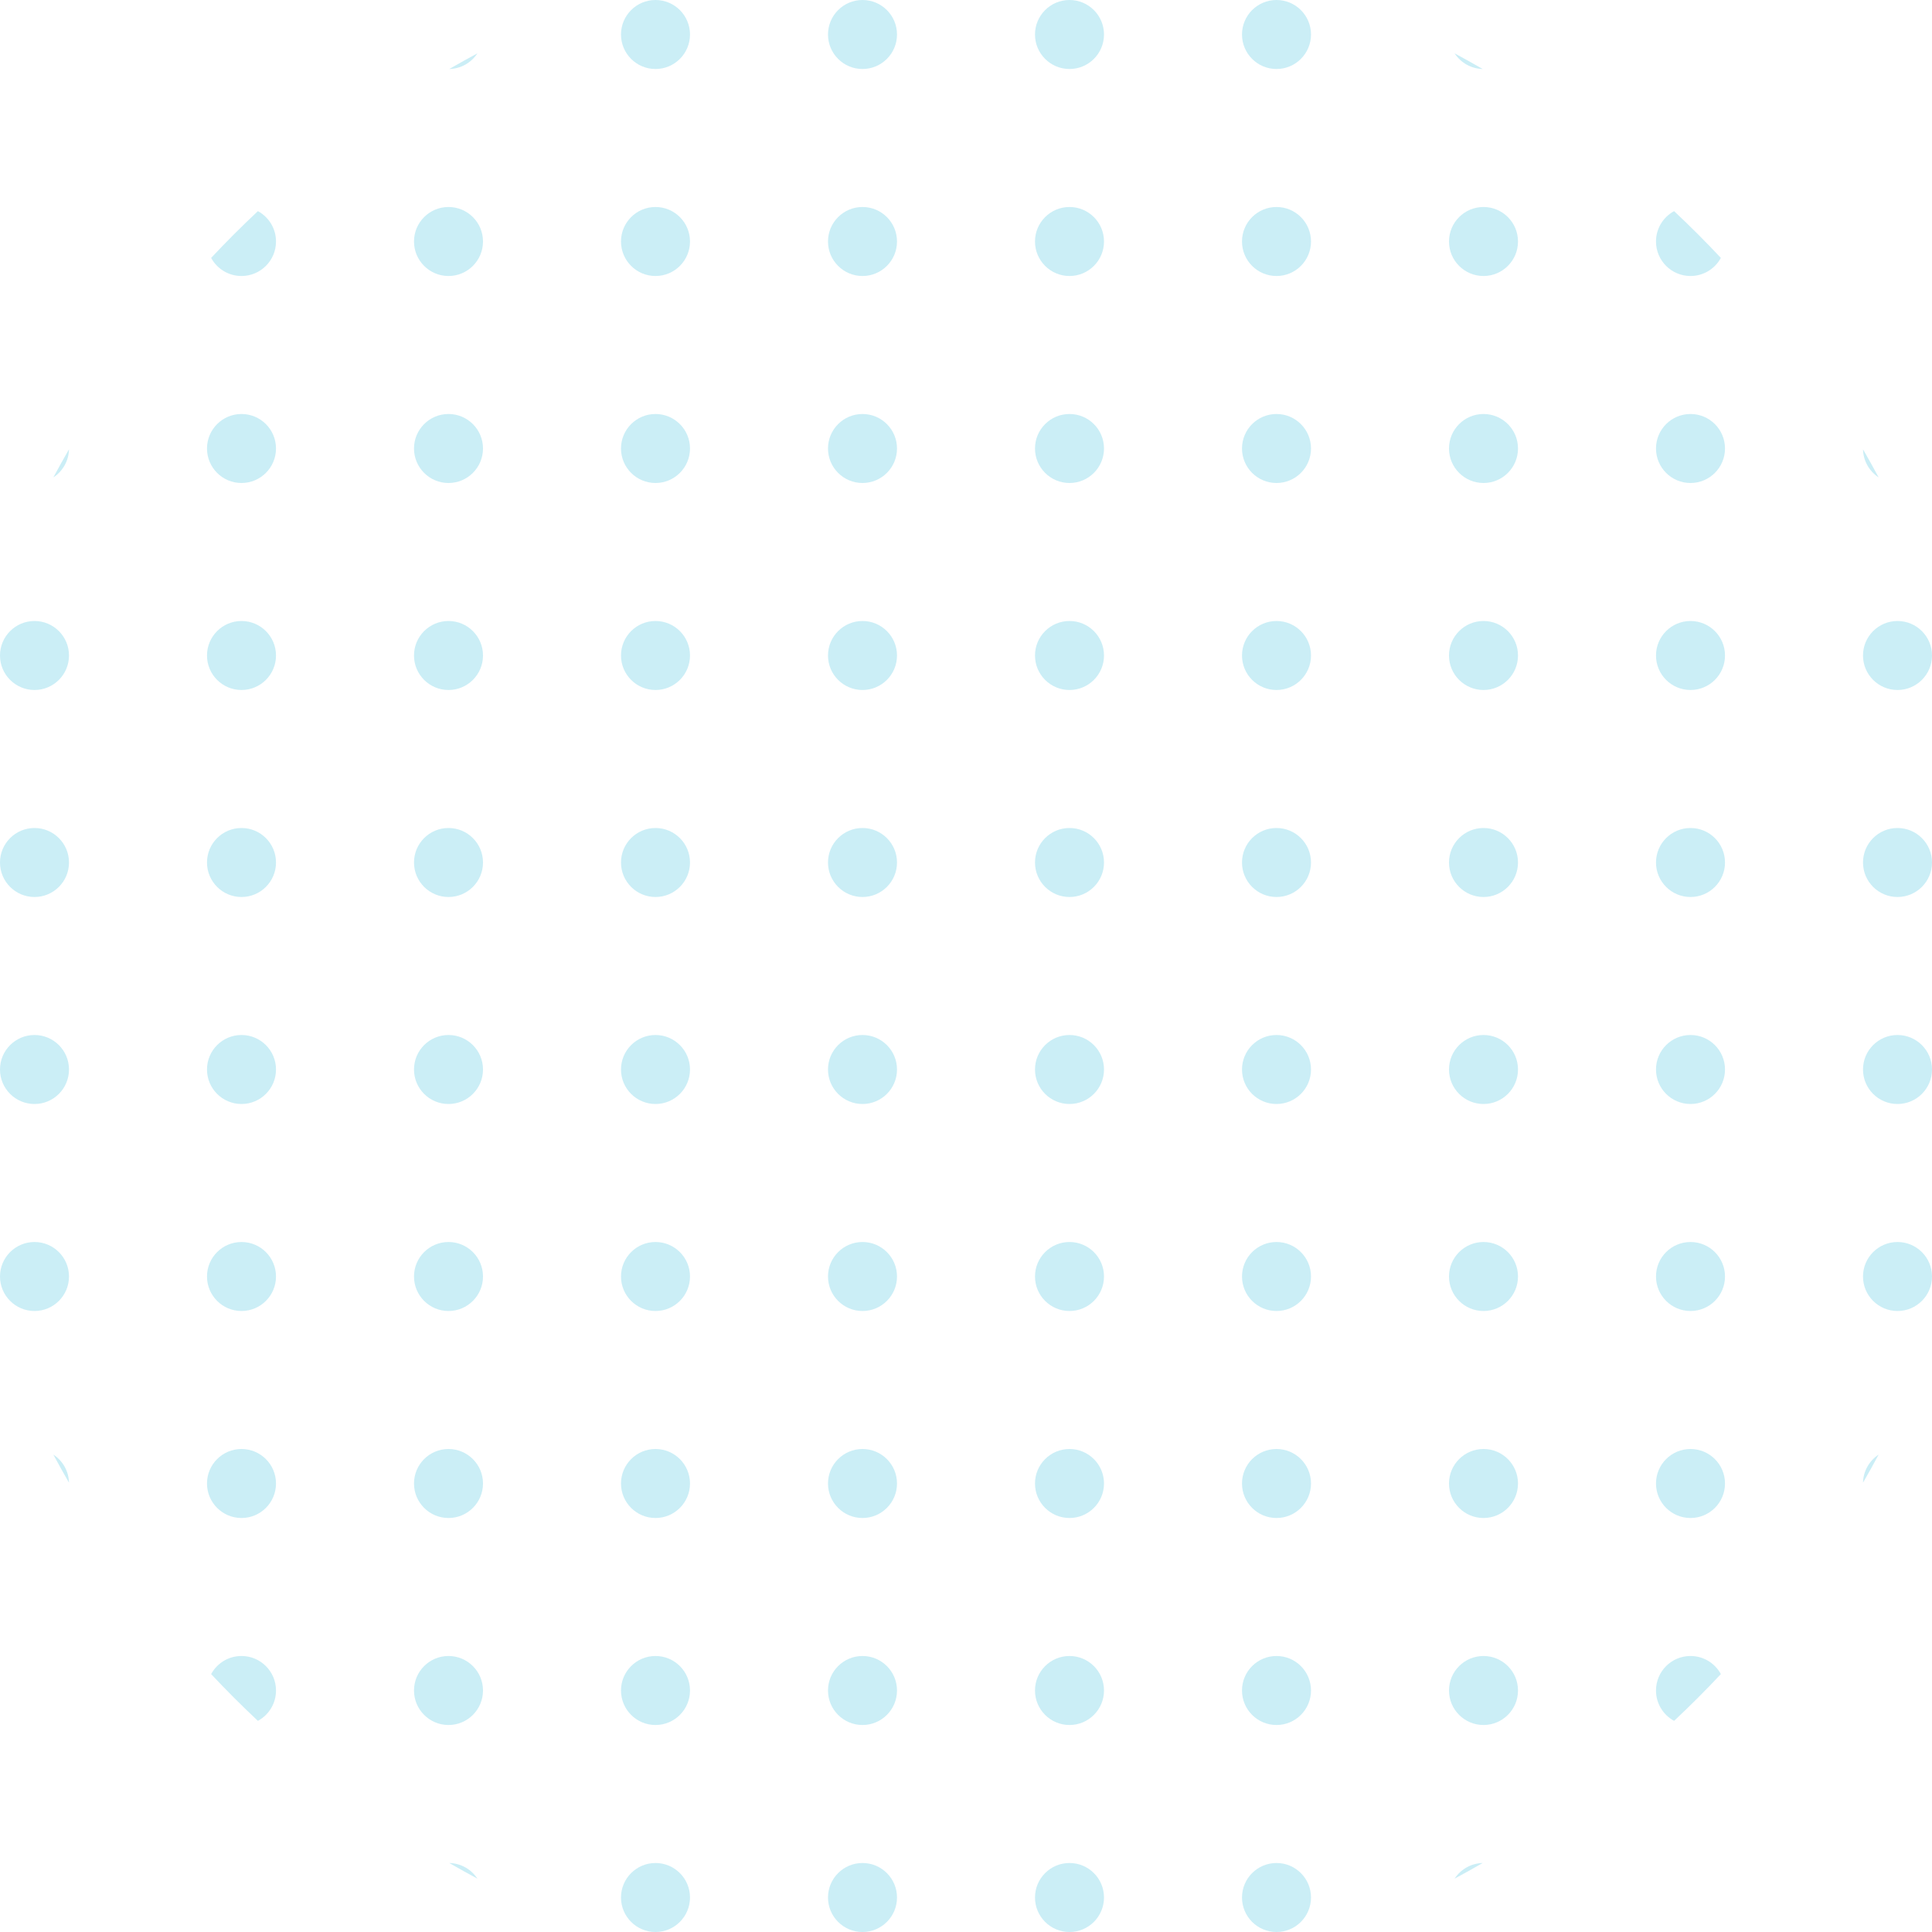 <svg width="255" height="255" viewBox="0 0 255 255" fill="none" xmlns="http://www.w3.org/2000/svg">
<path d="M245.894 59.305C246.6 60.528 247.288 61.763 247.957 63.01C246.742 62.215 245.93 60.856 245.894 59.305Z" fill="#CBEEF6"/>
<path d="M220.961 27.867C223.083 29.859 225.141 31.917 227.133 34.039C226.363 35.462 224.857 36.429 223.125 36.429C220.61 36.429 218.571 34.39 218.571 31.875C218.571 30.143 219.538 28.637 220.961 27.867Z" fill="#CBEEF6"/>
<path d="M191.99 7.043C193.237 7.712 194.472 8.4 195.695 9.106C194.144 9.07 192.785 8.258 191.99 7.043Z" fill="#CBEEF6"/>
<path d="M59.305 9.106C60.528 8.4 61.763 7.712 63.01 7.043C62.215 8.258 60.856 9.07 59.305 9.106Z" fill="#CBEEF6"/>
<path d="M27.867 34.039C29.859 31.917 31.917 29.859 34.039 27.867C35.462 28.637 36.429 30.143 36.429 31.875C36.429 34.39 34.39 36.429 31.875 36.429C30.143 36.429 28.637 35.462 27.867 34.039Z" fill="#CBEEF6"/>
<path d="M7.043 63.01C7.712 61.763 8.4 60.528 9.106 59.305C9.07 60.856 8.258 62.215 7.043 63.01Z" fill="#CBEEF6"/>
<path d="M247.957 191.99C247.288 193.237 246.6 194.472 245.894 195.695C245.93 194.144 246.742 192.785 247.957 191.99Z" fill="#CBEEF6"/>
<path d="M227.133 220.961C226.363 219.538 224.857 218.571 223.125 218.571C220.61 218.571 218.571 220.61 218.571 223.125C218.571 224.857 219.538 226.363 220.961 227.133C223.083 225.141 225.141 223.083 227.133 220.961Z" fill="#CBEEF6"/>
<path d="M195.695 245.894C194.144 245.93 192.785 246.742 191.99 247.957C193.237 247.288 194.472 246.6 195.695 245.894Z" fill="#CBEEF6"/>
<path d="M63.01 247.957C62.215 246.742 60.856 245.93 59.305 245.894C60.528 246.6 61.763 247.288 63.01 247.957Z" fill="#CBEEF6"/>
<path d="M34.039 227.133C35.462 226.363 36.429 224.857 36.429 223.125C36.429 220.61 34.39 218.571 31.875 218.571C30.143 218.571 28.637 219.538 27.867 220.961C29.859 223.083 31.917 225.141 34.039 227.133Z" fill="#CBEEF6"/>
<path d="M9.106 195.695C9.07 194.144 8.258 192.785 7.043 191.99C7.712 193.237 8.4 194.472 9.106 195.695Z" fill="#CBEEF6"/>
<path d="M91.071 4.554C91.071 7.068 89.033 9.107 86.518 9.107C84.003 9.107 81.964 7.068 81.964 4.554C81.964 2.039 84.003 0 86.518 0C89.033 0 91.071 2.039 91.071 4.554Z" fill="#CBEEF6"/>
<path d="M118.393 4.554C118.393 7.068 116.354 9.107 113.839 9.107C111.324 9.107 109.286 7.068 109.286 4.554C109.286 2.039 111.324 0 113.839 0C116.354 0 118.393 2.039 118.393 4.554Z" fill="#CBEEF6"/>
<path d="M145.714 4.554C145.714 7.068 143.676 9.107 141.161 9.107C138.646 9.107 136.607 7.068 136.607 4.554C136.607 2.039 138.646 0 141.161 0C143.676 0 145.714 2.039 145.714 4.554Z" fill="#CBEEF6"/>
<path d="M173.036 4.554C173.036 7.068 170.997 9.107 168.482 9.107C165.967 9.107 163.929 7.068 163.929 4.554C163.929 2.039 165.967 0 168.482 0C170.997 0 173.036 2.039 173.036 4.554Z" fill="#CBEEF6"/>
<path d="M63.75 31.875C63.75 34.39 61.711 36.429 59.196 36.429C56.682 36.429 54.643 34.39 54.643 31.875C54.643 29.36 56.682 27.321 59.196 27.321C61.711 27.321 63.75 29.36 63.75 31.875Z" fill="#CBEEF6"/>
<path d="M91.071 31.875C91.071 34.39 89.033 36.429 86.518 36.429C84.003 36.429 81.964 34.39 81.964 31.875C81.964 29.36 84.003 27.321 86.518 27.321C89.033 27.321 91.071 29.36 91.071 31.875Z" fill="#CBEEF6"/>
<path d="M118.393 31.875C118.393 34.39 116.354 36.429 113.839 36.429C111.324 36.429 109.286 34.39 109.286 31.875C109.286 29.36 111.324 27.321 113.839 27.321C116.354 27.321 118.393 29.36 118.393 31.875Z" fill="#CBEEF6"/>
<path d="M145.714 31.875C145.714 34.39 143.676 36.429 141.161 36.429C138.646 36.429 136.607 34.39 136.607 31.875C136.607 29.36 138.646 27.321 141.161 27.321C143.676 27.321 145.714 29.36 145.714 31.875Z" fill="#CBEEF6"/>
<path d="M173.036 31.875C173.036 34.39 170.997 36.429 168.482 36.429C165.967 36.429 163.929 34.39 163.929 31.875C163.929 29.36 165.967 27.321 168.482 27.321C170.997 27.321 173.036 29.36 173.036 31.875Z" fill="#CBEEF6"/>
<path d="M200.357 31.875C200.357 34.39 198.318 36.429 195.804 36.429C193.289 36.429 191.25 34.39 191.25 31.875C191.25 29.36 193.289 27.321 195.804 27.321C198.318 27.321 200.357 29.36 200.357 31.875Z" fill="#CBEEF6"/>
<path d="M36.429 59.196C36.429 61.711 34.39 63.75 31.875 63.75C29.36 63.75 27.321 61.711 27.321 59.196C27.321 56.682 29.36 54.643 31.875 54.643C34.39 54.643 36.429 56.682 36.429 59.196Z" fill="#CBEEF6"/>
<path d="M63.75 59.196C63.75 61.711 61.711 63.75 59.196 63.75C56.682 63.75 54.643 61.711 54.643 59.196C54.643 56.682 56.682 54.643 59.196 54.643C61.711 54.643 63.75 56.682 63.75 59.196Z" fill="#CBEEF6"/>
<path d="M91.071 59.196C91.071 61.711 89.033 63.75 86.518 63.75C84.003 63.75 81.964 61.711 81.964 59.196C81.964 56.682 84.003 54.643 86.518 54.643C89.033 54.643 91.071 56.682 91.071 59.196Z" fill="#CBEEF6"/>
<path d="M118.393 59.196C118.393 61.711 116.354 63.75 113.839 63.75C111.324 63.75 109.286 61.711 109.286 59.196C109.286 56.682 111.324 54.643 113.839 54.643C116.354 54.643 118.393 56.682 118.393 59.196Z" fill="#CBEEF6"/>
<path d="M145.714 59.196C145.714 61.711 143.676 63.75 141.161 63.75C138.646 63.75 136.607 61.711 136.607 59.196C136.607 56.682 138.646 54.643 141.161 54.643C143.676 54.643 145.714 56.682 145.714 59.196Z" fill="#CBEEF6"/>
<path d="M173.036 59.196C173.036 61.711 170.997 63.75 168.482 63.75C165.967 63.75 163.929 61.711 163.929 59.196C163.929 56.682 165.967 54.643 168.482 54.643C170.997 54.643 173.036 56.682 173.036 59.196Z" fill="#CBEEF6"/>
<path d="M200.357 59.196C200.357 61.711 198.318 63.75 195.804 63.75C193.289 63.75 191.25 61.711 191.25 59.196C191.25 56.682 193.289 54.643 195.804 54.643C198.318 54.643 200.357 56.682 200.357 59.196Z" fill="#CBEEF6"/>
<path d="M227.679 59.196C227.679 61.711 225.64 63.75 223.125 63.75C220.61 63.75 218.571 61.711 218.571 59.196C218.571 56.682 220.61 54.643 223.125 54.643C225.64 54.643 227.679 56.682 227.679 59.196Z" fill="#CBEEF6"/>
<path d="M9.107 86.518C9.107 89.033 7.068 91.071 4.554 91.071C2.039 91.071 0 89.033 0 86.518C0 84.003 2.039 81.964 4.554 81.964C7.068 81.964 9.107 84.003 9.107 86.518Z" fill="#CBEEF6"/>
<path d="M36.429 86.518C36.429 89.033 34.39 91.071 31.875 91.071C29.36 91.071 27.321 89.033 27.321 86.518C27.321 84.003 29.36 81.964 31.875 81.964C34.39 81.964 36.429 84.003 36.429 86.518Z" fill="#CBEEF6"/>
<path d="M63.75 86.518C63.75 89.033 61.711 91.071 59.196 91.071C56.682 91.071 54.643 89.033 54.643 86.518C54.643 84.003 56.682 81.964 59.196 81.964C61.711 81.964 63.75 84.003 63.75 86.518Z" fill="#CBEEF6"/>
<path d="M91.071 86.518C91.071 89.033 89.033 91.071 86.518 91.071C84.003 91.071 81.964 89.033 81.964 86.518C81.964 84.003 84.003 81.964 86.518 81.964C89.033 81.964 91.071 84.003 91.071 86.518Z" fill="#CBEEF6"/>
<path d="M118.393 86.518C118.393 89.033 116.354 91.071 113.839 91.071C111.324 91.071 109.286 89.033 109.286 86.518C109.286 84.003 111.324 81.964 113.839 81.964C116.354 81.964 118.393 84.003 118.393 86.518Z" fill="#CBEEF6"/>
<path d="M145.714 86.518C145.714 89.033 143.676 91.071 141.161 91.071C138.646 91.071 136.607 89.033 136.607 86.518C136.607 84.003 138.646 81.964 141.161 81.964C143.676 81.964 145.714 84.003 145.714 86.518Z" fill="#CBEEF6"/>
<path d="M173.036 86.518C173.036 89.033 170.997 91.071 168.482 91.071C165.967 91.071 163.929 89.033 163.929 86.518C163.929 84.003 165.967 81.964 168.482 81.964C170.997 81.964 173.036 84.003 173.036 86.518Z" fill="#CBEEF6"/>
<path d="M200.357 86.518C200.357 89.033 198.318 91.071 195.804 91.071C193.289 91.071 191.25 89.033 191.25 86.518C191.25 84.003 193.289 81.964 195.804 81.964C198.318 81.964 200.357 84.003 200.357 86.518Z" fill="#CBEEF6"/>
<path d="M227.679 86.518C227.679 89.033 225.64 91.071 223.125 91.071C220.61 91.071 218.571 89.033 218.571 86.518C218.571 84.003 220.61 81.964 223.125 81.964C225.64 81.964 227.679 84.003 227.679 86.518Z" fill="#CBEEF6"/>
<path d="M255 86.518C255 89.033 252.961 91.071 250.446 91.071C247.932 91.071 245.893 89.033 245.893 86.518C245.893 84.003 247.932 81.964 250.446 81.964C252.961 81.964 255 84.003 255 86.518Z" fill="#CBEEF6"/>
<path d="M9.107 113.839C9.107 116.354 7.068 118.393 4.554 118.393C2.039 118.393 0 116.354 0 113.839C0 111.324 2.039 109.286 4.554 109.286C7.068 109.286 9.107 111.324 9.107 113.839Z" fill="#CBEEF6"/>
<path d="M36.429 113.839C36.429 116.354 34.39 118.393 31.875 118.393C29.36 118.393 27.321 116.354 27.321 113.839C27.321 111.324 29.36 109.286 31.875 109.286C34.39 109.286 36.429 111.324 36.429 113.839Z" fill="#CBEEF6"/>
<path d="M63.75 113.839C63.75 116.354 61.711 118.393 59.196 118.393C56.682 118.393 54.643 116.354 54.643 113.839C54.643 111.324 56.682 109.286 59.196 109.286C61.711 109.286 63.75 111.324 63.75 113.839Z" fill="#CBEEF6"/>
<path d="M91.071 113.839C91.071 116.354 89.033 118.393 86.518 118.393C84.003 118.393 81.964 116.354 81.964 113.839C81.964 111.324 84.003 109.286 86.518 109.286C89.033 109.286 91.071 111.324 91.071 113.839Z" fill="#CBEEF6"/>
<path d="M118.393 113.839C118.393 116.354 116.354 118.393 113.839 118.393C111.324 118.393 109.286 116.354 109.286 113.839C109.286 111.324 111.324 109.286 113.839 109.286C116.354 109.286 118.393 111.324 118.393 113.839Z" fill="#CBEEF6"/>
<path d="M145.714 113.839C145.714 116.354 143.676 118.393 141.161 118.393C138.646 118.393 136.607 116.354 136.607 113.839C136.607 111.324 138.646 109.286 141.161 109.286C143.676 109.286 145.714 111.324 145.714 113.839Z" fill="#CBEEF6"/>
<path d="M173.036 113.839C173.036 116.354 170.997 118.393 168.482 118.393C165.967 118.393 163.929 116.354 163.929 113.839C163.929 111.324 165.967 109.286 168.482 109.286C170.997 109.286 173.036 111.324 173.036 113.839Z" fill="#CBEEF6"/>
<path d="M200.357 113.839C200.357 116.354 198.318 118.393 195.804 118.393C193.289 118.393 191.25 116.354 191.25 113.839C191.25 111.324 193.289 109.286 195.804 109.286C198.318 109.286 200.357 111.324 200.357 113.839Z" fill="#CBEEF6"/>
<path d="M227.679 113.839C227.679 116.354 225.64 118.393 223.125 118.393C220.61 118.393 218.571 116.354 218.571 113.839C218.571 111.324 220.61 109.286 223.125 109.286C225.64 109.286 227.679 111.324 227.679 113.839Z" fill="#CBEEF6"/>
<path d="M255 113.839C255 116.354 252.961 118.393 250.446 118.393C247.932 118.393 245.893 116.354 245.893 113.839C245.893 111.324 247.932 109.286 250.446 109.286C252.961 109.286 255 111.324 255 113.839Z" fill="#CBEEF6"/>
<path d="M9.107 141.161C9.107 143.676 7.068 145.714 4.554 145.714C2.039 145.714 0 143.676 0 141.161C0 138.646 2.039 136.607 4.554 136.607C7.068 136.607 9.107 138.646 9.107 141.161Z" fill="#CBEEF6"/>
<path d="M36.429 141.161C36.429 143.676 34.39 145.714 31.875 145.714C29.36 145.714 27.321 143.676 27.321 141.161C27.321 138.646 29.36 136.607 31.875 136.607C34.39 136.607 36.429 138.646 36.429 141.161Z" fill="#CBEEF6"/>
<path d="M63.75 141.161C63.75 143.676 61.711 145.714 59.196 145.714C56.682 145.714 54.643 143.676 54.643 141.161C54.643 138.646 56.682 136.607 59.196 136.607C61.711 136.607 63.75 138.646 63.75 141.161Z" fill="#CBEEF6"/>
<path d="M91.071 141.161C91.071 143.676 89.033 145.714 86.518 145.714C84.003 145.714 81.964 143.676 81.964 141.161C81.964 138.646 84.003 136.607 86.518 136.607C89.033 136.607 91.071 138.646 91.071 141.161Z" fill="#CBEEF6"/>
<path d="M118.393 141.161C118.393 143.676 116.354 145.714 113.839 145.714C111.324 145.714 109.286 143.676 109.286 141.161C109.286 138.646 111.324 136.607 113.839 136.607C116.354 136.607 118.393 138.646 118.393 141.161Z" fill="#CBEEF6"/>
<path d="M145.714 141.161C145.714 143.676 143.676 145.714 141.161 145.714C138.646 145.714 136.607 143.676 136.607 141.161C136.607 138.646 138.646 136.607 141.161 136.607C143.676 136.607 145.714 138.646 145.714 141.161Z" fill="#CBEEF6"/>
<path d="M173.036 141.161C173.036 143.676 170.997 145.714 168.482 145.714C165.967 145.714 163.929 143.676 163.929 141.161C163.929 138.646 165.967 136.607 168.482 136.607C170.997 136.607 173.036 138.646 173.036 141.161Z" fill="#CBEEF6"/>
<path d="M200.357 141.161C200.357 143.676 198.318 145.714 195.804 145.714C193.289 145.714 191.25 143.676 191.25 141.161C191.25 138.646 193.289 136.607 195.804 136.607C198.318 136.607 200.357 138.646 200.357 141.161Z" fill="#CBEEF6"/>
<path d="M227.679 141.161C227.679 143.676 225.64 145.714 223.125 145.714C220.61 145.714 218.571 143.676 218.571 141.161C218.571 138.646 220.61 136.607 223.125 136.607C225.64 136.607 227.679 138.646 227.679 141.161Z" fill="#CBEEF6"/>
<path d="M255 141.161C255 143.676 252.961 145.714 250.446 145.714C247.932 145.714 245.893 143.676 245.893 141.161C245.893 138.646 247.932 136.607 250.446 136.607C252.961 136.607 255 138.646 255 141.161Z" fill="#CBEEF6"/>
<path d="M9.107 168.482C9.107 170.997 7.068 173.036 4.554 173.036C2.039 173.036 0 170.997 0 168.482C0 165.967 2.039 163.929 4.554 163.929C7.068 163.929 9.107 165.967 9.107 168.482Z" fill="#CBEEF6"/>
<path d="M36.429 168.482C36.429 170.997 34.39 173.036 31.875 173.036C29.36 173.036 27.321 170.997 27.321 168.482C27.321 165.967 29.36 163.929 31.875 163.929C34.39 163.929 36.429 165.967 36.429 168.482Z" fill="#CBEEF6"/>
<path d="M63.75 168.482C63.75 170.997 61.711 173.036 59.196 173.036C56.682 173.036 54.643 170.997 54.643 168.482C54.643 165.967 56.682 163.929 59.196 163.929C61.711 163.929 63.75 165.967 63.75 168.482Z" fill="#CBEEF6"/>
<path d="M91.071 168.482C91.071 170.997 89.033 173.036 86.518 173.036C84.003 173.036 81.964 170.997 81.964 168.482C81.964 165.967 84.003 163.929 86.518 163.929C89.033 163.929 91.071 165.967 91.071 168.482Z" fill="#CBEEF6"/>
<path d="M118.393 168.482C118.393 170.997 116.354 173.036 113.839 173.036C111.324 173.036 109.286 170.997 109.286 168.482C109.286 165.967 111.324 163.929 113.839 163.929C116.354 163.929 118.393 165.967 118.393 168.482Z" fill="#CBEEF6"/>
<path d="M145.714 168.482C145.714 170.997 143.676 173.036 141.161 173.036C138.646 173.036 136.607 170.997 136.607 168.482C136.607 165.967 138.646 163.929 141.161 163.929C143.676 163.929 145.714 165.967 145.714 168.482Z" fill="#CBEEF6"/>
<path d="M173.036 168.482C173.036 170.997 170.997 173.036 168.482 173.036C165.967 173.036 163.929 170.997 163.929 168.482C163.929 165.967 165.967 163.929 168.482 163.929C170.997 163.929 173.036 165.967 173.036 168.482Z" fill="#CBEEF6"/>
<path d="M200.357 168.482C200.357 170.997 198.318 173.036 195.804 173.036C193.289 173.036 191.25 170.997 191.25 168.482C191.25 165.967 193.289 163.929 195.804 163.929C198.318 163.929 200.357 165.967 200.357 168.482Z" fill="#CBEEF6"/>
<path d="M227.679 168.482C227.679 170.997 225.64 173.036 223.125 173.036C220.61 173.036 218.571 170.997 218.571 168.482C218.571 165.967 220.61 163.929 223.125 163.929C225.64 163.929 227.679 165.967 227.679 168.482Z" fill="#CBEEF6"/>
<path d="M255 168.482C255 170.997 252.961 173.036 250.446 173.036C247.932 173.036 245.893 170.997 245.893 168.482C245.893 165.967 247.932 163.929 250.446 163.929C252.961 163.929 255 165.967 255 168.482Z" fill="#CBEEF6"/>
<path d="M36.429 195.804C36.429 198.318 34.39 200.357 31.875 200.357C29.36 200.357 27.321 198.318 27.321 195.804C27.321 193.289 29.36 191.25 31.875 191.25C34.39 191.25 36.429 193.289 36.429 195.804Z" fill="#CBEEF6"/>
<path d="M63.75 195.804C63.75 198.318 61.711 200.357 59.196 200.357C56.682 200.357 54.643 198.318 54.643 195.804C54.643 193.289 56.682 191.25 59.196 191.25C61.711 191.25 63.75 193.289 63.75 195.804Z" fill="#CBEEF6"/>
<path d="M91.071 195.804C91.071 198.318 89.033 200.357 86.518 200.357C84.003 200.357 81.964 198.318 81.964 195.804C81.964 193.289 84.003 191.25 86.518 191.25C89.033 191.25 91.071 193.289 91.071 195.804Z" fill="#CBEEF6"/>
<path d="M118.393 195.804C118.393 198.318 116.354 200.357 113.839 200.357C111.324 200.357 109.286 198.318 109.286 195.804C109.286 193.289 111.324 191.25 113.839 191.25C116.354 191.25 118.393 193.289 118.393 195.804Z" fill="#CBEEF6"/>
<path d="M145.714 195.804C145.714 198.318 143.676 200.357 141.161 200.357C138.646 200.357 136.607 198.318 136.607 195.804C136.607 193.289 138.646 191.25 141.161 191.25C143.676 191.25 145.714 193.289 145.714 195.804Z" fill="#CBEEF6"/>
<path d="M173.036 195.804C173.036 198.318 170.997 200.357 168.482 200.357C165.967 200.357 163.929 198.318 163.929 195.804C163.929 193.289 165.967 191.25 168.482 191.25C170.997 191.25 173.036 193.289 173.036 195.804Z" fill="#CBEEF6"/>
<path d="M200.357 195.804C200.357 198.318 198.318 200.357 195.804 200.357C193.289 200.357 191.25 198.318 191.25 195.804C191.25 193.289 193.289 191.25 195.804 191.25C198.318 191.25 200.357 193.289 200.357 195.804Z" fill="#CBEEF6"/>
<path d="M227.679 195.804C227.679 198.318 225.64 200.357 223.125 200.357C220.61 200.357 218.571 198.318 218.571 195.804C218.571 193.289 220.61 191.25 223.125 191.25C225.64 191.25 227.679 193.289 227.679 195.804Z" fill="#CBEEF6"/>
<path d="M63.75 223.125C63.75 225.64 61.711 227.679 59.196 227.679C56.682 227.679 54.643 225.64 54.643 223.125C54.643 220.61 56.682 218.571 59.196 218.571C61.711 218.571 63.75 220.61 63.75 223.125Z" fill="#CBEEF6"/>
<path d="M91.071 223.125C91.071 225.64 89.033 227.679 86.518 227.679C84.003 227.679 81.964 225.64 81.964 223.125C81.964 220.61 84.003 218.571 86.518 218.571C89.033 218.571 91.071 220.61 91.071 223.125Z" fill="#CBEEF6"/>
<path d="M118.393 223.125C118.393 225.64 116.354 227.679 113.839 227.679C111.324 227.679 109.286 225.64 109.286 223.125C109.286 220.61 111.324 218.571 113.839 218.571C116.354 218.571 118.393 220.61 118.393 223.125Z" fill="#CBEEF6"/>
<path d="M145.714 223.125C145.714 225.64 143.676 227.679 141.161 227.679C138.646 227.679 136.607 225.64 136.607 223.125C136.607 220.61 138.646 218.571 141.161 218.571C143.676 218.571 145.714 220.61 145.714 223.125Z" fill="#CBEEF6"/>
<path d="M173.036 223.125C173.036 225.64 170.997 227.679 168.482 227.679C165.967 227.679 163.929 225.64 163.929 223.125C163.929 220.61 165.967 218.571 168.482 218.571C170.997 218.571 173.036 220.61 173.036 223.125Z" fill="#CBEEF6"/>
<path d="M200.357 223.125C200.357 225.64 198.318 227.679 195.804 227.679C193.289 227.679 191.25 225.64 191.25 223.125C191.25 220.61 193.289 218.571 195.804 218.571C198.318 218.571 200.357 220.61 200.357 223.125Z" fill="#CBEEF6"/>
<path d="M91.071 250.446C91.071 252.961 89.033 255 86.518 255C84.003 255 81.964 252.961 81.964 250.446C81.964 247.932 84.003 245.893 86.518 245.893C89.033 245.893 91.071 247.932 91.071 250.446Z" fill="#CBEEF6"/>
<path d="M118.393 250.446C118.393 252.961 116.354 255 113.839 255C111.324 255 109.286 252.961 109.286 250.446C109.286 247.932 111.324 245.893 113.839 245.893C116.354 245.893 118.393 247.932 118.393 250.446Z" fill="#CBEEF6"/>
<path d="M145.714 250.446C145.714 252.961 143.676 255 141.161 255C138.646 255 136.607 252.961 136.607 250.446C136.607 247.932 138.646 245.893 141.161 245.893C143.676 245.893 145.714 247.932 145.714 250.446Z" fill="#CBEEF6"/>
<path d="M173.036 250.446C173.036 252.961 170.997 255 168.482 255C165.967 255 163.929 252.961 163.929 250.446C163.929 247.932 165.967 245.893 168.482 245.893C170.997 245.893 173.036 247.932 173.036 250.446Z" fill="#CBEEF6"/>
</svg>
